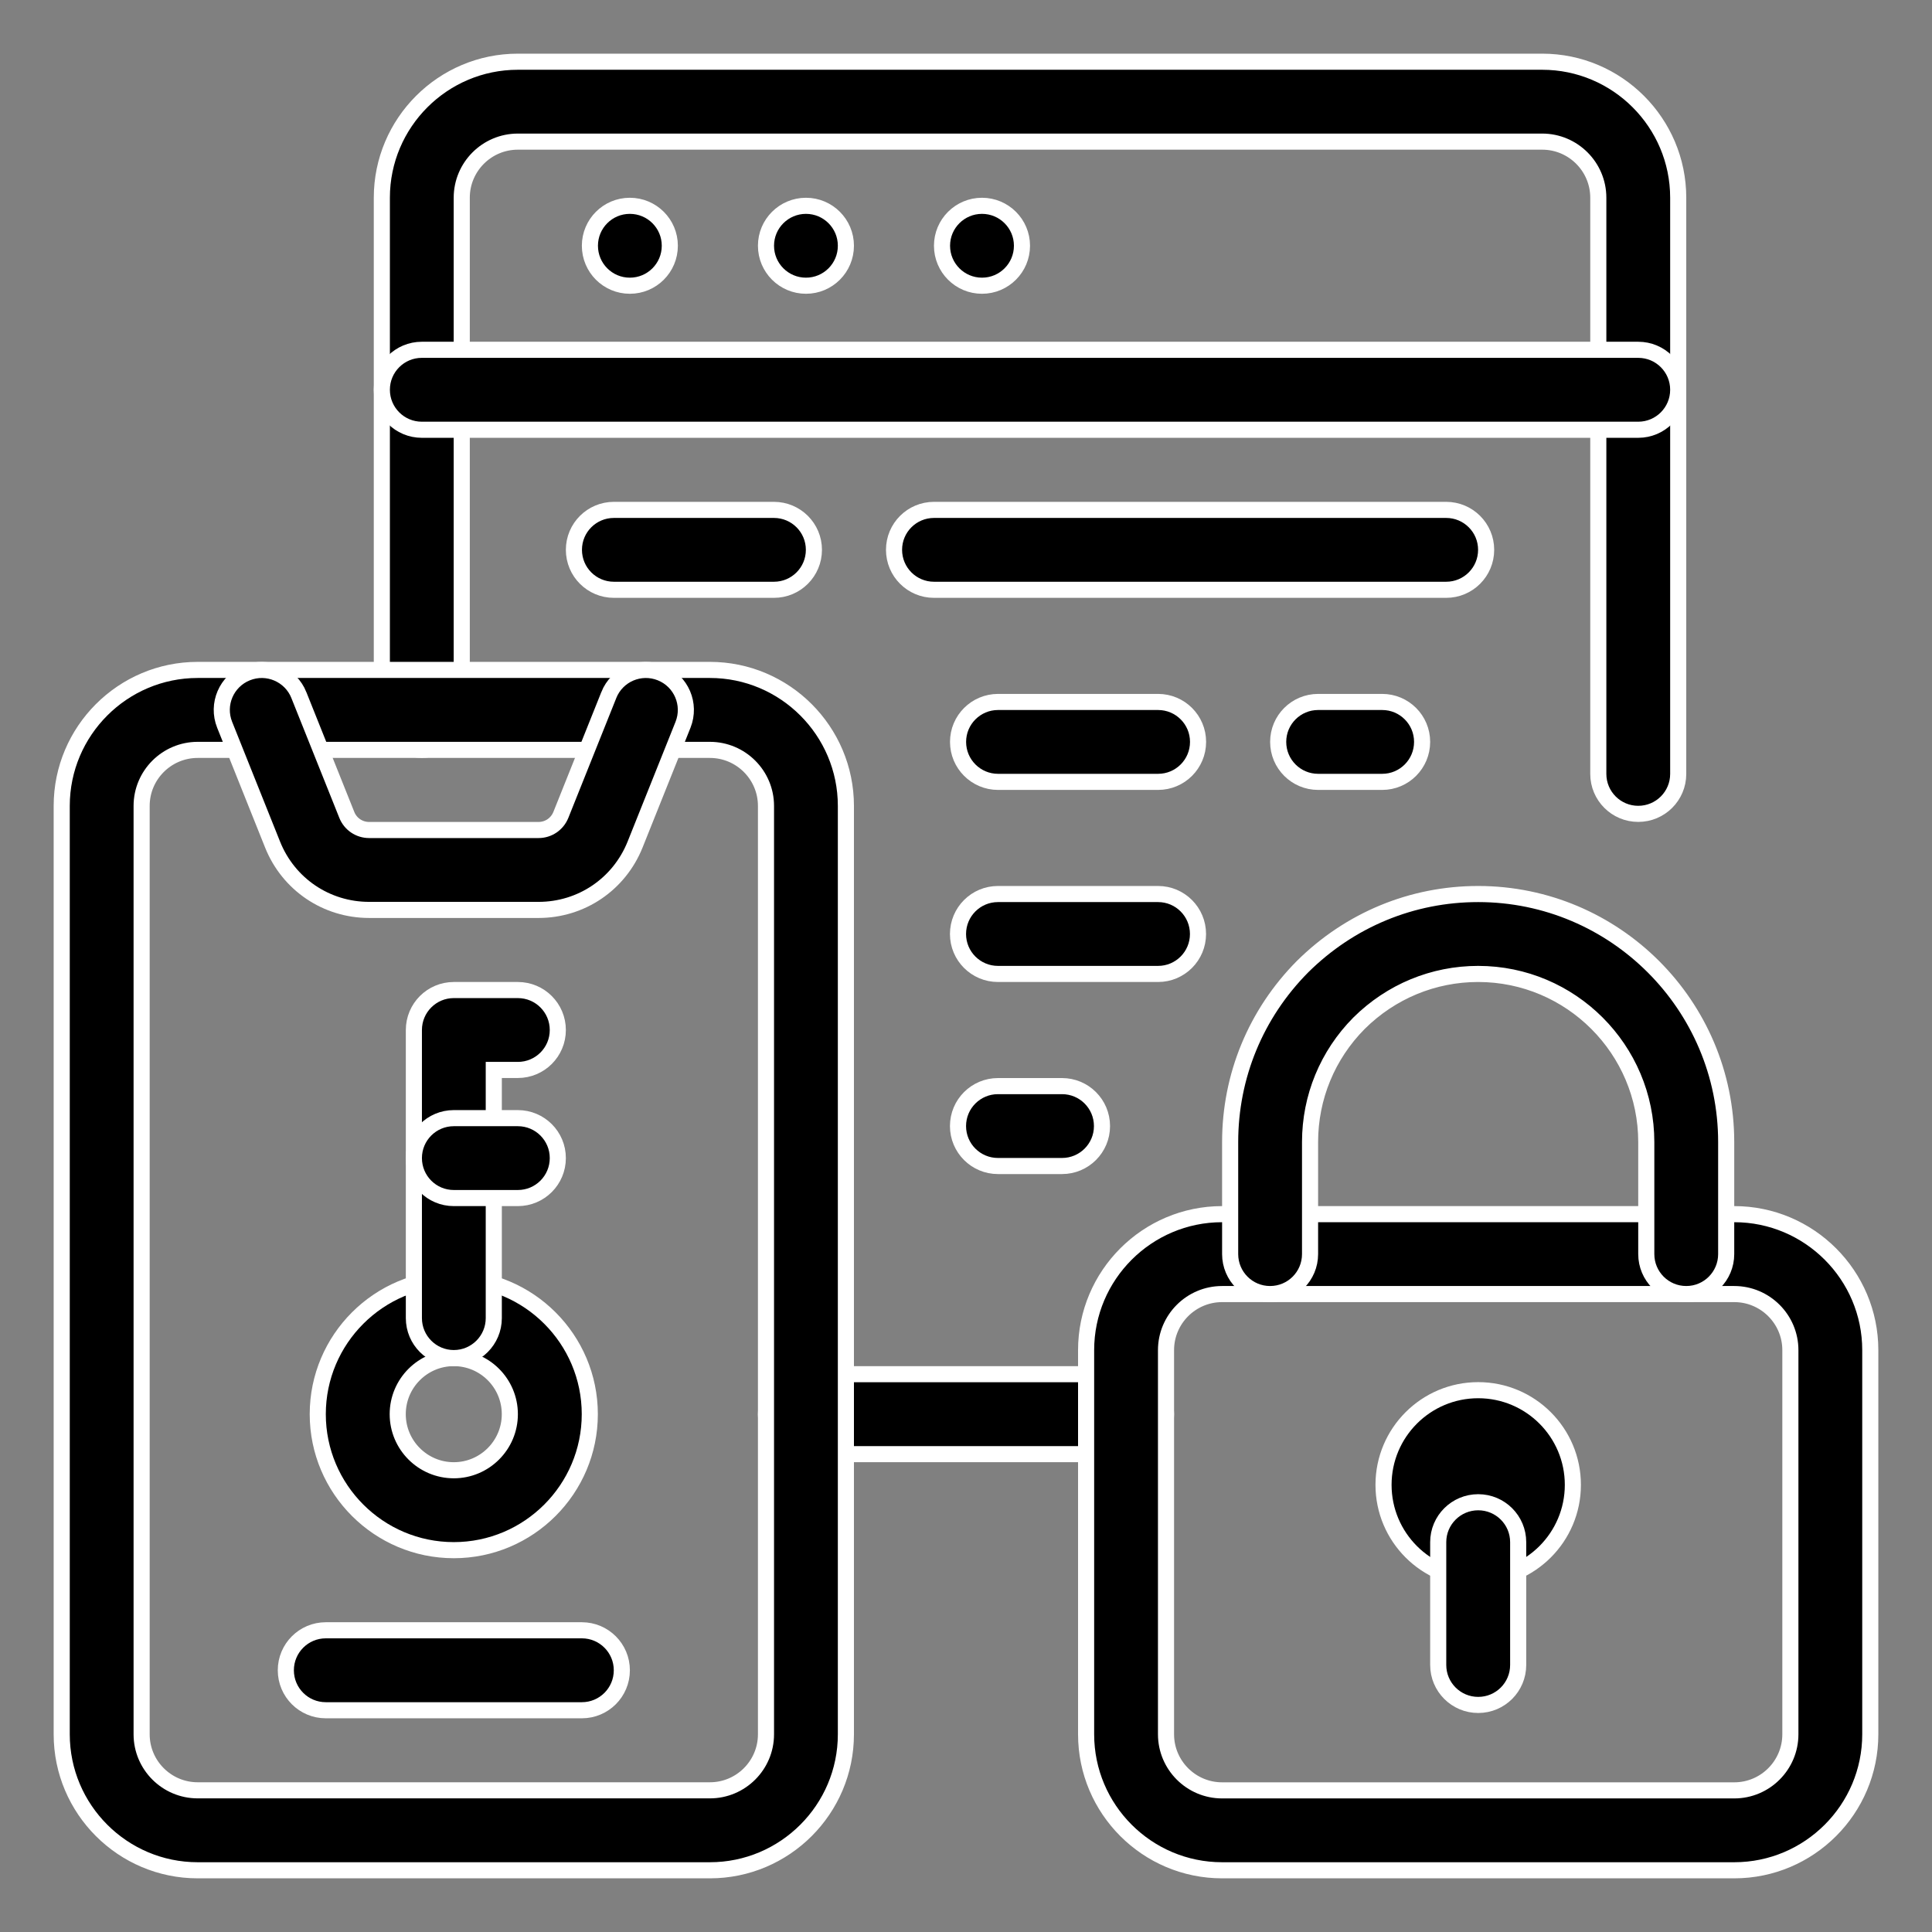<svg width="36" height="36" viewBox="0 0 36 36" fill="none" xmlns="http://www.w3.org/2000/svg">
<rect x="0" y="0" width="36" height="36" fill="#808080" stroke="none"/>
<path d="M30.526 15.165C30.115 15.165 29.782 14.832 29.782 14.421V3.684C29.782 3.108 29.313 2.639 28.737 2.639H9.649C9.073 2.639 8.604 3.108 8.604 3.684V13.227C8.604 13.639 8.271 13.972 7.86 13.972C7.448 13.972 7.115 13.639 7.115 13.227V3.684C7.115 2.287 8.252 1.15 9.649 1.15H28.737C30.134 1.15 31.271 2.287 31.271 3.684V14.421C31.271 14.832 30.938 15.165 30.526 15.165Z" fill="black" stroke="white" stroke-width="0.3"/>
<path d="M20.983 27.096H15.018C14.606 27.096 14.273 26.762 14.273 26.351C14.273 25.939 14.606 25.606 15.018 25.606H20.983C21.394 25.606 21.727 25.939 21.727 26.351C21.727 26.762 21.394 27.096 20.983 27.096Z" fill="black" stroke="white" stroke-width="0.3"/>
<path d="M13.228 34.85H3.684C2.287 34.85 1.15 33.713 1.15 32.316V15.017C1.15 13.62 2.287 12.483 3.684 12.483H13.228C14.625 12.483 15.762 13.62 15.762 15.017V32.316C15.762 33.713 14.625 34.85 13.228 34.85ZM3.684 13.973C3.108 13.973 2.639 14.441 2.639 15.017V32.316C2.639 32.892 3.108 33.36 3.684 33.36H13.228C13.804 33.36 14.273 32.892 14.273 32.316V15.017C14.273 14.441 13.804 13.973 13.228 13.973H3.684Z" fill="black" stroke="white" stroke-width="0.3"/>
<path d="M10.842 31.868H6.071C5.659 31.868 5.326 31.535 5.326 31.123C5.326 30.712 5.659 30.378 6.071 30.378H10.842C11.254 30.378 11.587 30.712 11.587 31.123C11.587 31.535 11.254 31.868 10.842 31.868Z" fill="black" stroke="white" stroke-width="0.3"/>
<path d="M4.601 12.537L4.601 12.537C4.982 12.384 5.416 12.57 5.569 12.951L5.569 12.952L6.462 15.184L6.462 15.184C6.53 15.355 6.694 15.466 6.878 15.466H10.035C10.219 15.466 10.382 15.355 10.451 15.184L10.451 15.184L11.344 12.952L11.344 12.951C11.497 12.569 11.93 12.384 12.312 12.537L12.312 12.537C12.694 12.69 12.879 13.123 12.727 13.505L11.834 15.737C11.834 15.737 11.834 15.737 11.834 15.737C11.537 16.477 10.832 16.955 10.035 16.955H6.878C6.081 16.955 5.375 16.477 5.079 15.737L4.186 13.505C4.033 13.123 4.219 12.69 4.601 12.537Z" fill="black" stroke="white" stroke-width="0.3"/>
<path d="M8.456 28.885C7.058 28.885 5.921 27.748 5.921 26.351C5.921 24.954 7.058 23.817 8.456 23.817C9.853 23.817 10.99 24.954 10.99 26.351C10.99 27.748 9.853 28.885 8.456 28.885ZM8.456 25.306C7.879 25.306 7.411 25.775 7.411 26.351C7.411 26.927 7.879 27.396 8.456 27.396C9.032 27.396 9.5 26.927 9.5 26.351C9.5 25.775 9.032 25.306 8.456 25.306Z" fill="black" stroke="white" stroke-width="0.3"/>
<path d="M9.351 19.937H9.201V20.087V24.561C9.201 24.972 8.868 25.306 8.456 25.306C8.045 25.306 7.712 24.972 7.712 24.561V19.193C7.712 18.781 8.045 18.448 8.456 18.448H9.649C10.061 18.448 10.394 18.781 10.394 19.193C10.394 19.604 10.061 19.937 9.649 19.937H9.351Z" fill="black" stroke="white" stroke-width="0.3"/>
<path d="M9.649 22.324H8.456C8.045 22.324 7.712 21.991 7.712 21.579C7.712 21.168 8.045 20.835 8.456 20.835H9.649C10.061 20.835 10.394 21.168 10.394 21.579C10.394 21.991 10.061 22.324 9.649 22.324Z" fill="black" stroke="white" stroke-width="0.3"/>
<path d="M30.526 8.008H7.86C7.448 8.008 7.115 7.674 7.115 7.263C7.115 6.851 7.448 6.518 7.86 6.518H30.526C30.938 6.518 31.271 6.851 31.271 7.263C31.271 7.674 30.938 8.008 30.526 8.008Z" fill="black" stroke="white" stroke-width="0.3"/>
<path d="M14.421 10.99H11.439C11.027 10.99 10.694 10.657 10.694 10.245C10.694 9.834 11.027 9.501 11.439 9.501H14.421C14.833 9.501 15.166 9.834 15.166 10.245C15.166 10.657 14.833 10.99 14.421 10.99Z" fill="black" stroke="white" stroke-width="0.3"/>
<path d="M26.947 10.99H17.404C16.992 10.99 16.659 10.657 16.659 10.245C16.659 9.834 16.992 9.501 17.404 9.501H26.947C27.359 9.501 27.692 9.834 27.692 10.245C27.692 10.657 27.359 10.99 26.947 10.99Z" fill="black" stroke="white" stroke-width="0.3"/>
<path d="M21.579 18.148H18.596C18.184 18.148 17.851 17.815 17.851 17.404C17.851 16.992 18.184 16.659 18.596 16.659H21.579C21.99 16.659 22.323 16.992 22.323 17.404C22.323 17.815 21.99 18.148 21.579 18.148Z" fill="black" stroke="white" stroke-width="0.3"/>
<path d="M19.789 21.727H18.596C18.184 21.727 17.851 21.394 17.851 20.983C17.851 20.571 18.184 20.238 18.596 20.238H19.789C20.201 20.238 20.534 20.571 20.534 20.983C20.534 21.394 20.201 21.727 19.789 21.727Z" fill="black" stroke="white" stroke-width="0.3"/>
<path d="M25.755 14.569H24.562C24.15 14.569 23.817 14.236 23.817 13.824C23.817 13.413 24.15 13.08 24.562 13.08H25.755C26.166 13.08 26.499 13.413 26.499 13.824C26.499 14.236 26.166 14.569 25.755 14.569Z" fill="black" stroke="white" stroke-width="0.3"/>
<path d="M21.579 14.569H18.597C18.186 14.569 17.852 14.236 17.852 13.824C17.852 13.413 18.186 13.08 18.597 13.08H21.579C21.991 13.08 22.324 13.413 22.324 13.824C22.324 14.236 21.991 14.569 21.579 14.569Z" fill="black" stroke="white" stroke-width="0.3"/>
<path d="M19.043 4.579C19.043 4.991 18.709 5.324 18.298 5.324C17.887 5.324 17.553 4.991 17.553 4.579C17.553 4.168 17.887 3.835 18.298 3.835C18.709 3.835 19.043 4.168 19.043 4.579Z" fill="black" stroke="white" stroke-width="0.3"/>
<path d="M15.762 4.579C15.762 4.991 15.429 5.324 15.018 5.324C14.607 5.324 14.273 4.991 14.273 4.579C14.273 4.168 14.607 3.835 15.018 3.835C15.429 3.835 15.762 4.168 15.762 4.579Z" fill="black" stroke="white" stroke-width="0.3"/>
<path d="M12.481 4.579C12.481 4.991 12.148 5.324 11.736 5.324C11.325 5.324 10.992 4.991 10.992 4.579C10.992 4.168 11.325 3.835 11.736 3.835C12.148 3.835 12.481 4.168 12.481 4.579Z" fill="black" stroke="white" stroke-width="0.3"/>
<path d="M32.316 34.85H22.772C21.375 34.85 20.238 33.713 20.238 32.316V25.158C20.238 23.761 21.375 22.624 22.772 22.624H32.316C33.713 22.624 34.85 23.761 34.85 25.158V32.316C34.85 33.713 33.713 34.85 32.316 34.85ZM22.772 24.113C22.196 24.113 21.727 24.582 21.727 25.158V32.316C21.727 32.892 22.196 33.361 22.772 33.361H32.316C32.892 33.361 33.361 32.892 33.361 32.316V25.158C33.361 24.582 32.892 24.113 32.316 24.113H22.772Z" fill="black" stroke="white" stroke-width="0.3"/>
<path d="M25.324 19.066L25.324 19.066L25.323 19.067C24.737 19.658 24.411 20.446 24.411 21.281V23.368C24.411 23.78 24.078 24.113 23.666 24.113C23.255 24.113 22.922 23.78 22.922 23.368V21.281C22.922 20.051 23.4 18.891 24.27 18.013C25.154 17.137 26.314 16.659 27.543 16.659C30.092 16.659 32.165 18.732 32.165 21.281V23.368C32.165 23.78 31.832 24.113 31.421 24.113C31.009 24.113 30.676 23.78 30.676 23.368V21.281C30.676 19.553 29.271 18.148 27.543 18.148C26.709 18.148 25.92 18.475 25.324 19.066Z" fill="black" stroke="white" stroke-width="0.3"/>
<path d="M29.308 27.668C29.308 28.642 28.518 29.432 27.544 29.432C26.57 29.432 25.78 28.642 25.78 27.668C25.78 26.694 26.57 25.904 27.544 25.904C28.518 25.904 29.308 26.694 29.308 27.668Z" fill="black" stroke="white" stroke-width="0.3"/>
<path d="M27.544 31.769C27.133 31.769 26.799 31.436 26.799 31.024V28.736C26.799 28.325 27.133 27.992 27.544 27.992C27.956 27.992 28.289 28.325 28.289 28.736V31.024C28.289 31.436 27.956 31.769 27.544 31.769Z" fill="black" stroke="white" stroke-width="0.3"/>
</svg>
